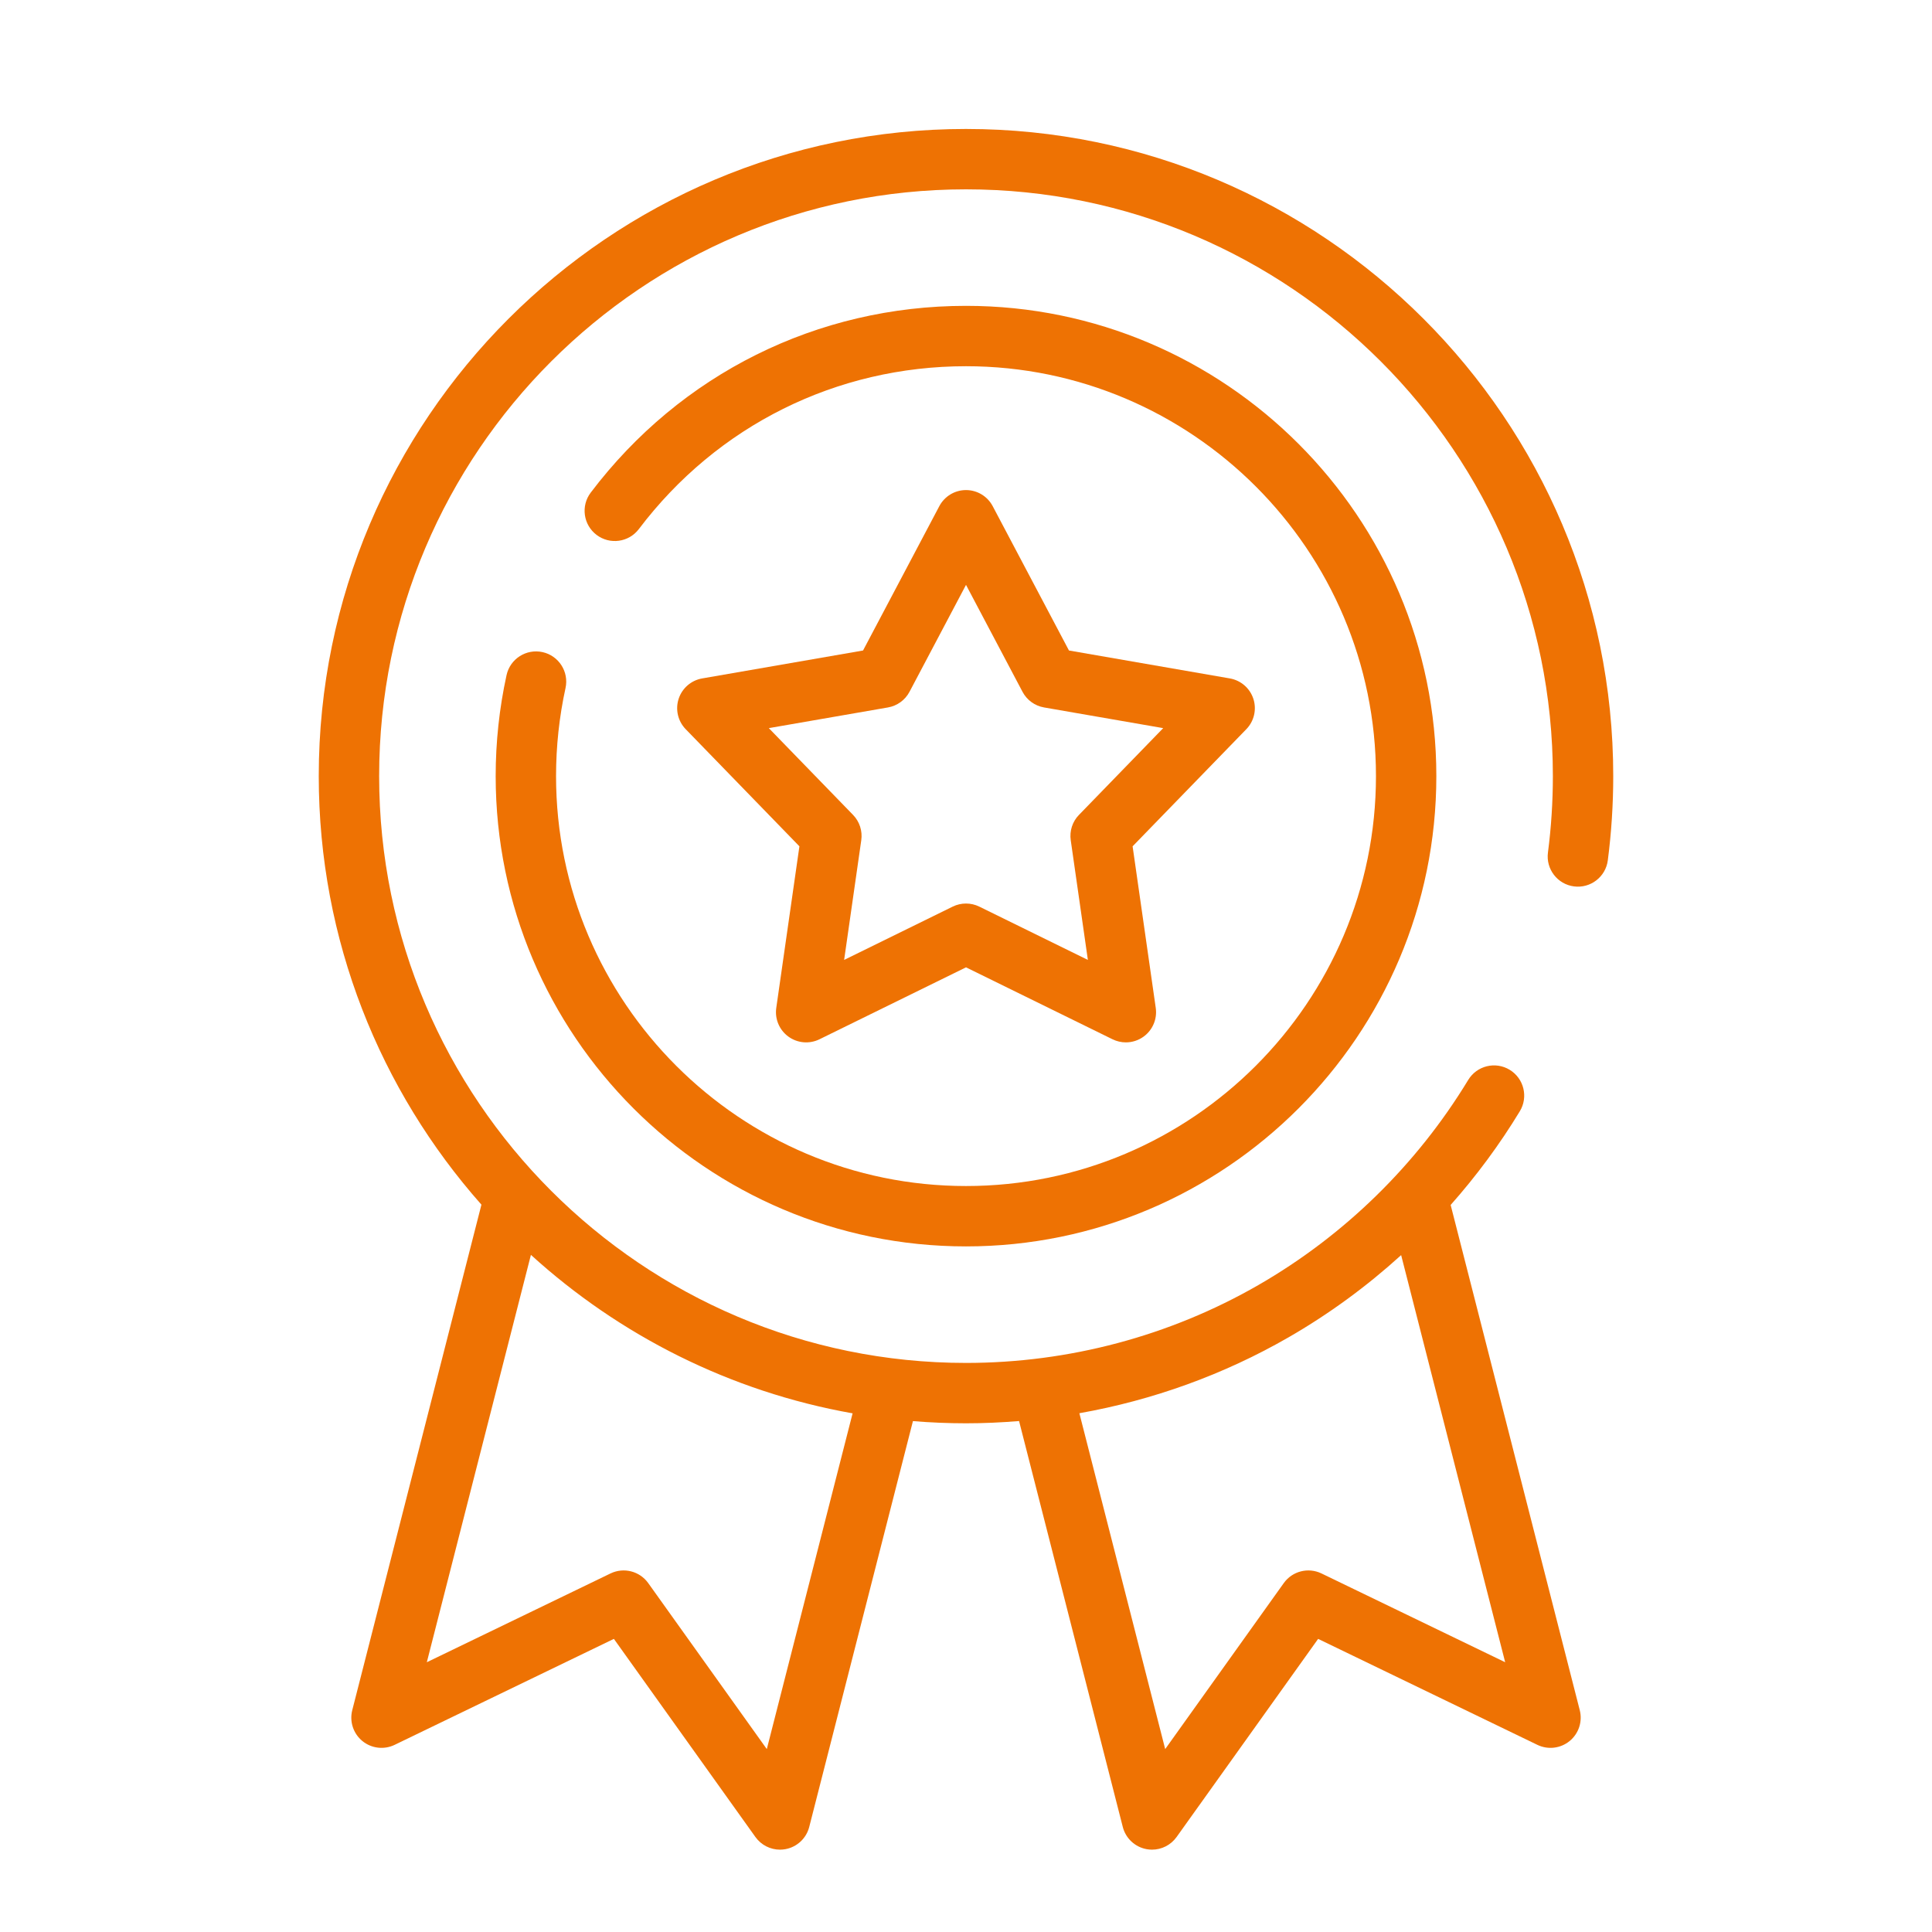 <?xml version="1.0" encoding="UTF-8"?>
<svg xmlns="http://www.w3.org/2000/svg" id="Ebene_1" version="1.1" viewBox="0 0 512 512">
  <defs>
    <style>
      .st0 {
        fill: #ee7203;
      }
    </style>
  </defs>
  <path class="st0" d="M143.765,172.814c-4.313-.94-8.581,1.788-9.525,6.105-1.913,8.738-2.882,17.742-2.882,26.762,0,68.721,55.915,124.629,124.643,124.629s124.643-55.908,124.643-124.629-55.915-124.628-124.643-124.628c-39.402,0-75.652,18.041-99.455,49.496-2.666,3.523-1.971,8.54,1.552,11.206,3.522,2.667,8.539,1.973,11.207-1.552,20.751-27.423,52.351-43.15,86.696-43.15,59.906,0,108.643,48.73,108.643,108.628s-48.737,108.629-108.643,108.629-108.643-48.73-108.643-108.629c0-7.871.845-15.725,2.512-23.341.945-4.316-1.789-8.581-6.104-9.526Z"></path>
  <path class="st0" d="M256,34.176c-94.58,0-171.527,76.938-171.527,171.506,0,43.518,16.303,83.294,43.111,113.566l-34.233,133.971c-.771,3.016.278,6.204,2.688,8.174,2.409,1.971,5.742,2.362,8.545,1.01l58.102-28.083,37.508,52.507c1.519,2.125,3.956,3.35,6.509,3.35.489,0,.981-.045,1.473-.137,3.059-.572,5.508-2.867,6.279-5.883l27.482-107.548c4.64.378,9.329.58,14.065.58,4.703,0,9.392-.216,14.06-.599l27.487,107.567c.771,3.016,3.22,5.311,6.279,5.883.492.092.984.137,1.473.137,2.553,0,4.99-1.225,6.509-3.35l37.508-52.507,58.102,28.083c2.801,1.354,6.135.96,8.545-1.01,2.41-1.97,3.458-5.158,2.688-8.174l-34.214-133.893c6.823-7.7,12.977-16.004,18.332-24.833,2.291-3.777,1.086-8.697-2.692-10.988-3.778-2.295-8.698-1.087-10.989,2.691-13.624,22.463-32.856,41.261-55.618,54.361-23.453,13.497-50.241,20.632-77.468,20.632-85.758,0-155.527-69.76-155.527-155.507S170.242,50.176,256,50.176s155.527,69.76,155.527,155.506c0,6.775-.439,13.592-1.307,20.26-.57,4.381,2.52,8.395,6.901,8.965,4.384.568,8.395-2.521,8.965-6.902.956-7.349,1.44-14.859,1.44-22.322,0-94.568-76.947-171.506-171.527-171.506ZM341.449,354.424c10.73-6.176,20.741-13.508,29.869-21.805l27.569,107.889-48.68-23.529c-3.507-1.693-7.726-.617-9.991,2.553l-31.427,43.994-22.743-89.004c19.46-3.452,38.241-10.22,55.404-20.098ZM225.947,374.55l-22.736,88.976-31.427-43.994c-2.265-3.169-6.484-4.248-9.991-2.553l-48.68,23.529,27.586-107.955c23.435,21.312,52.778,36.236,85.248,41.997Z"></path>
  <path class="st0" d="M332.156,185.198c-.917-2.821-3.318-4.903-6.24-5.41l-42.629-7.4-20.213-38.251c-1.386-2.622-4.108-4.263-7.073-4.263s-5.688,1.641-7.073,4.263l-20.213,38.251-42.629,7.4c-2.922.507-5.324,2.589-6.24,5.41-.917,2.82-.197,5.916,1.869,8.044l30.137,31.041-6.134,42.825c-.42,2.936.818,5.862,3.217,7.605,2.399,1.743,5.566,2.016,8.228.71l38.839-19.067,38.839,19.067c1.117.548,2.323.818,3.524.818,1.661,0,3.311-.517,4.704-1.528,2.399-1.743,3.637-4.67,3.217-7.605l-6.134-42.825,30.137-31.041c2.066-2.128,2.785-5.224,1.869-8.044ZM285.934,215.957c-1.726,1.777-2.531,4.254-2.179,6.706l4.543,31.726-28.773-14.126c-1.112-.546-2.318-.818-3.525-.818s-2.414.272-3.525.818l-28.773,14.126,4.543-31.726c.352-2.452-.453-4.929-2.179-6.706l-22.325-22.995,31.58-5.482c2.441-.424,4.548-1.954,5.705-4.145l14.975-28.338,14.975,28.338c1.157,2.19,3.264,3.721,5.705,4.145l31.58,5.482-22.325,22.995Z"></path>
</svg>
